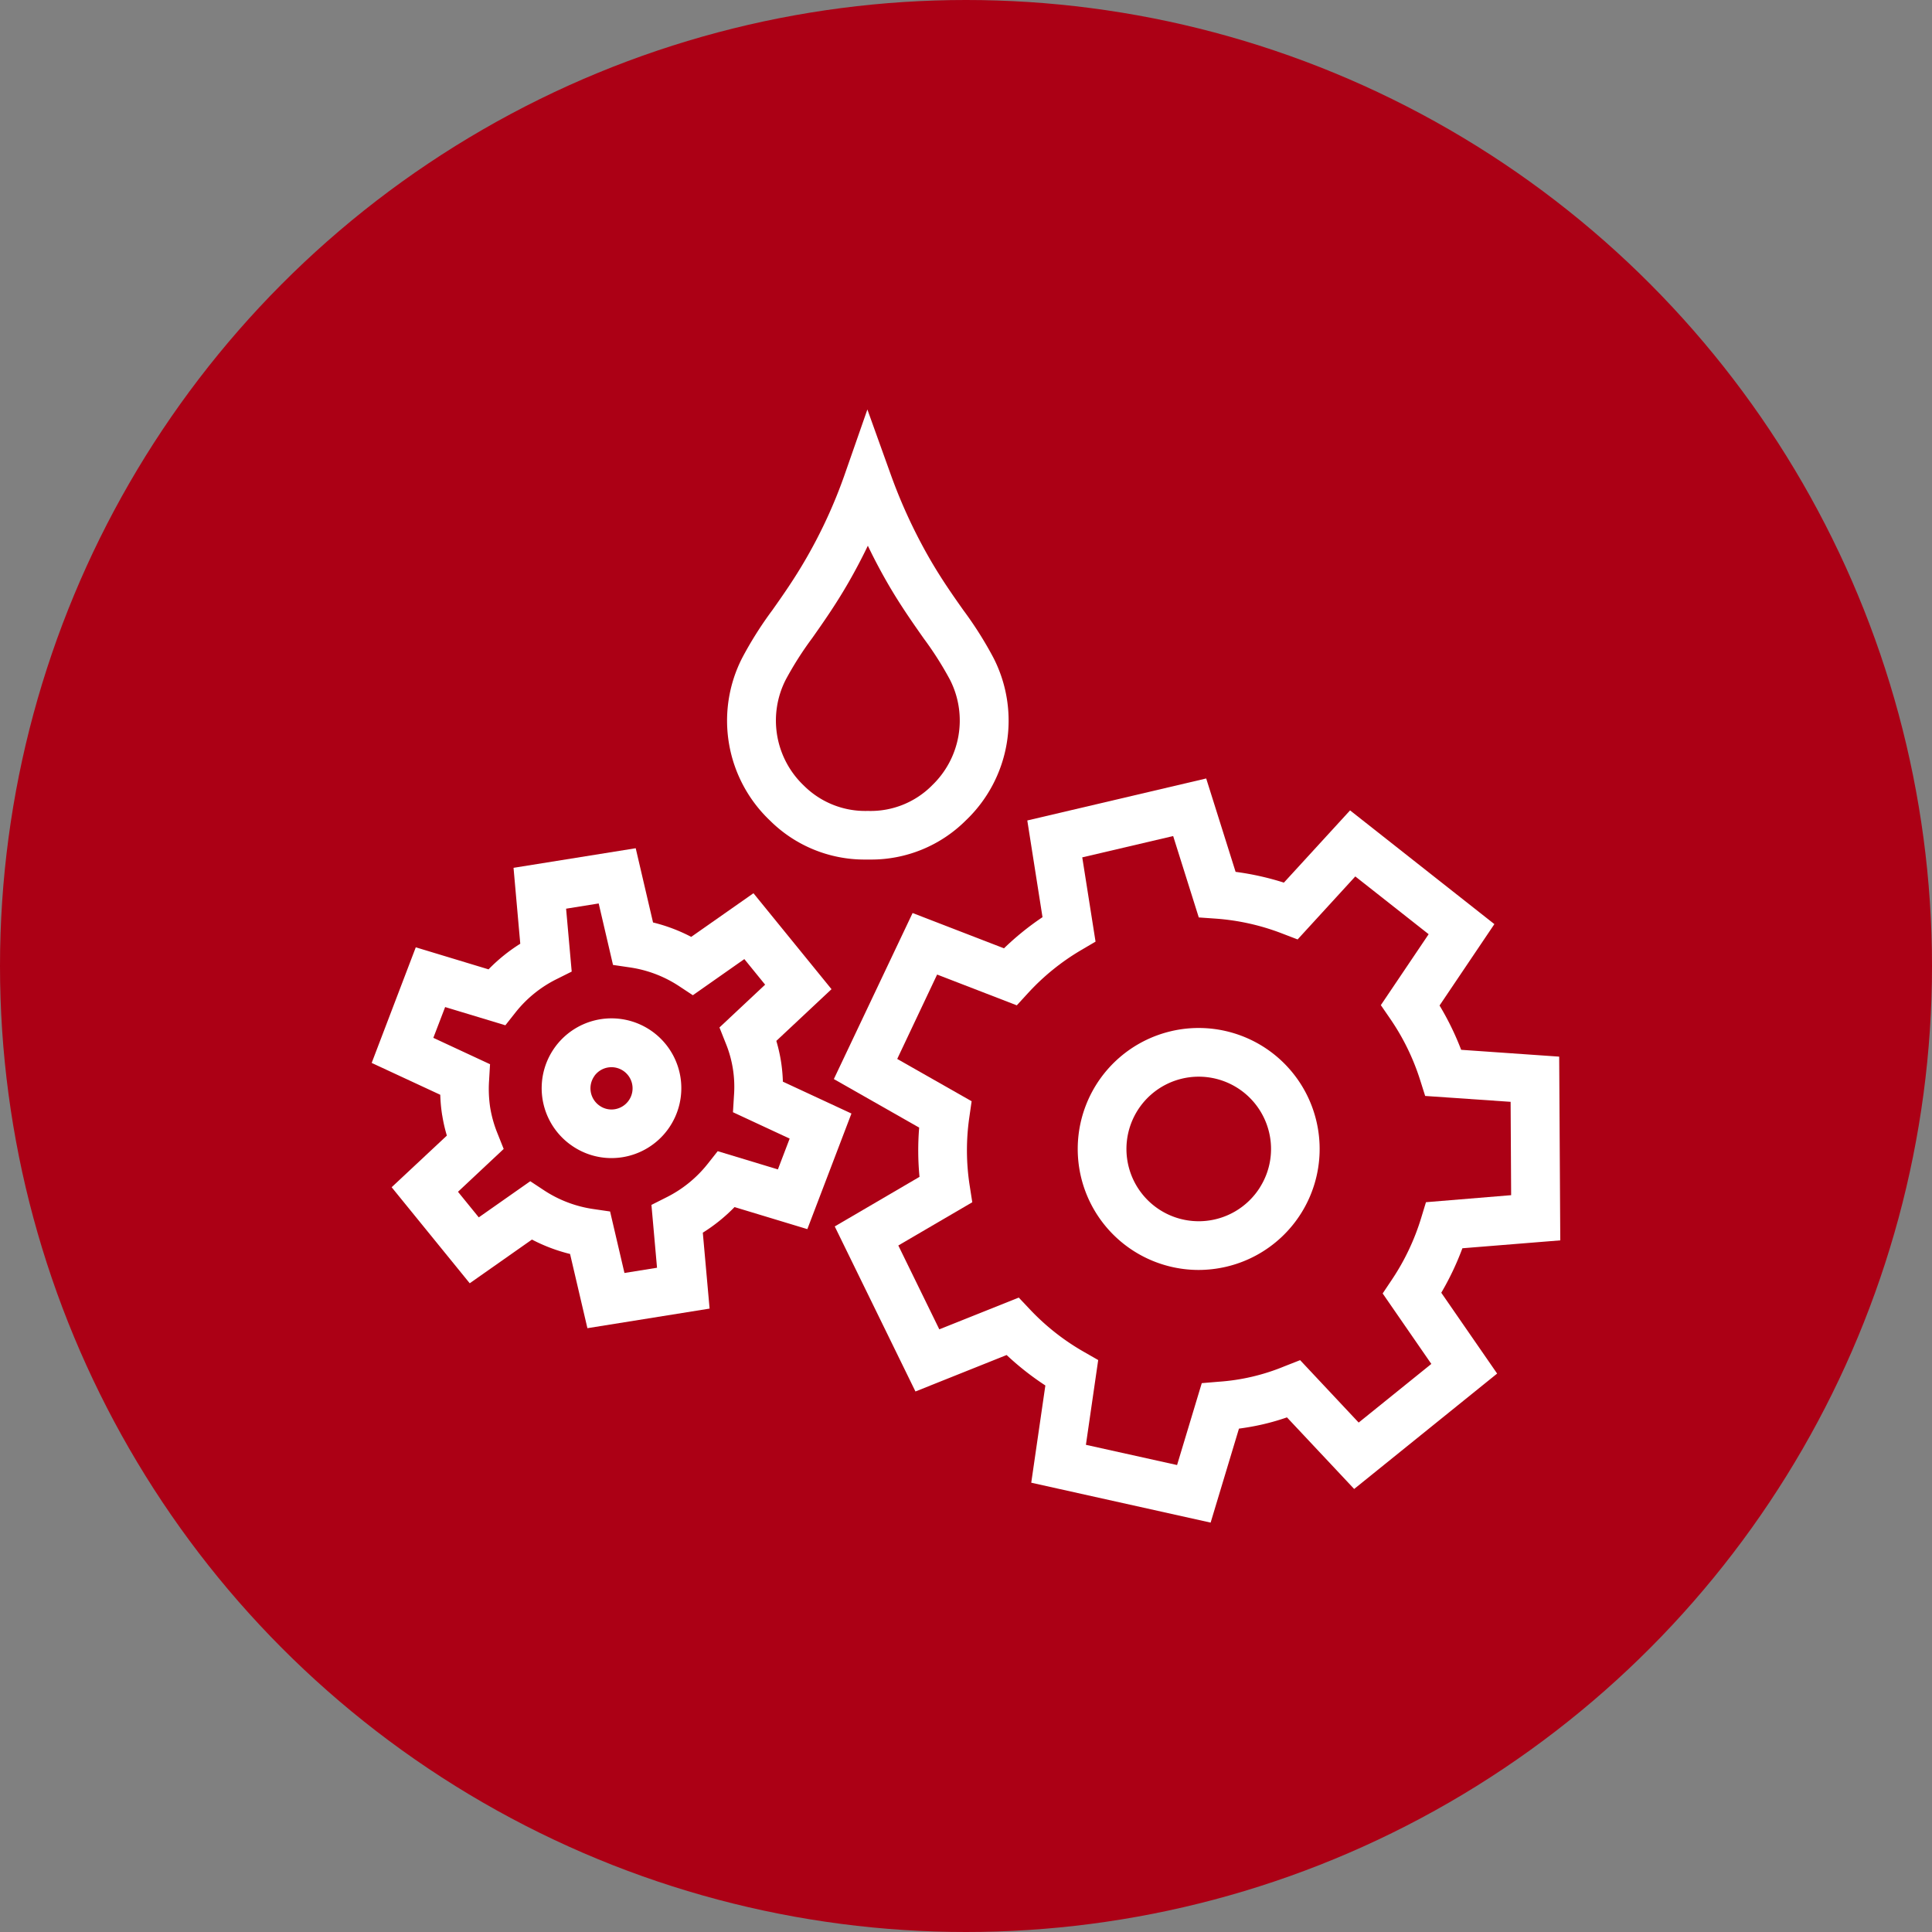 <svg xmlns="http://www.w3.org/2000/svg" width="92" height="92" viewBox="0 0 92 92">
  <rect x="0" y="0" width="92" height="92" fill="#808080" stroke="none"/>
  <g id="Raggruppa_984" data-name="Raggruppa 984" transform="translate(-914 -2807)">
    <g id="Raggruppa_892" data-name="Raggruppa 892" transform="translate(0 506)">
      <circle id="Ellisse_2" data-name="Ellisse 2" cx="46" cy="46" r="46" transform="translate(914 2301)" fill="#ac0015"/>
    </g>
    <g id="car" transform="translate(915.115 2794.699)">
      <path id="Tracciato_284" data-name="Tracciato 284" d="M232.654,193.374a13.318,13.318,0,0,0-1.029-2.11l2.611-3.875-6.872-5.416-3.151,3.44a13.309,13.309,0,0,0-2.3-.513l-1.4-4.447-8.519,2,.724,4.605a13.234,13.234,0,0,0-1.834,1.483l-4.352-1.681-3.75,7.907,4.063,2.311a13.316,13.316,0,0,0,.016,2.346l-4.036,2.361,3.843,7.859,4.342-1.736a13.429,13.429,0,0,0,1.844,1.45l-.672,4.63,8.542,1.9,1.349-4.475c.384-.052.77-.119,1.156-.209s.762-.2,1.13-.327l3.2,3.409,6.808-5.495-2.66-3.849a13.474,13.474,0,0,0,1.006-2.118l4.661-.376-.052-8.749Zm-1.676,7.257-.23.755a11.068,11.068,0,0,1-1.394,2.935l-.438.655,2.318,3.356-3.46,2.792-2.788-2.972-.732.287a9.959,9.959,0,0,1-3.167.742l-.785.066-1.176,3.9-4.341-.963.585-4.037-.685-.392a11.059,11.059,0,0,1-2.556-2.009l-.541-.573-3.784,1.512-1.952-3.993,3.522-2.059-.122-.781a10.927,10.927,0,0,1-.021-3.248l.112-.781-3.543-2.015,1.9-4.018,3.794,1.466.534-.583a11,11,0,0,1,2.535-2.05l.681-.4-.633-4.013,4.329-1.015,1.22,3.876.788.055a10.928,10.928,0,0,1,3.18.709l.738.283,2.747-3,3.493,2.751-2.277,3.378.447.65a11.02,11.02,0,0,1,1.426,2.921l.238.753,4.069.28.025,4.445Z" transform="translate(-164.19 -131.082)" fill="#fff"/>
      <path id="Tracciato_285" data-name="Tracciato 285" d="M305.461,281.121a5.761,5.761,0,0,0,1.3,11.37,5.839,5.839,0,0,0,1.328-.154,5.76,5.76,0,0,0-2.63-11.216Zm4.24,7.423a3.442,3.442,0,1,1-3.71-5.166,3.444,3.444,0,0,1,4.137,2.566A3.417,3.417,0,0,1,309.7,288.543Z" transform="translate(-250.809 -219.716)" fill="#fff"/>
      <path id="Tracciato_286" data-name="Tracciato 286" d="M19.944,221.278a7.418,7.418,0,0,0,.22.963L17.535,224.7l3.718,4.573,2.963-2.081a8.086,8.086,0,0,0,1.815.686l.826,3.534,5.818-.933-.323-3.615a8.058,8.058,0,0,0,1.511-1.219l3.467,1.05,2.1-5.505-3.265-1.517a7.729,7.729,0,0,0-.092-.981v0a7.826,7.826,0,0,0-.22-.961l2.628-2.462L34.764,210.7,31.8,212.778a8.03,8.03,0,0,0-1.818-.686l-.825-3.535-5.818.933.321,3.615a8.091,8.091,0,0,0-1.511,1.22l-3.465-1.05-2.1,5.505,3.266,1.517a7.684,7.684,0,0,0,.092.981Zm.138-5.158,2.868.868.489-.619a5.766,5.766,0,0,1,1.964-1.585l.706-.353-.267-2.995,1.552-.249.682,2.927.78.115a5.775,5.775,0,0,1,2.362.892l.66.436,2.452-1.721.99,1.218-2.175,2.038.291.733a5.474,5.474,0,0,1,.4,2.514l-.048.789,2.7,1.256-.56,1.467-2.866-.868-.49.619a5.8,5.8,0,0,1-1.966,1.586l-.7.353.266,2.993-1.551.249-.684-2.928-.781-.114a5.781,5.781,0,0,1-2.361-.892l-.659-.435-2.452,1.721-.99-1.218,2.176-2.04-.293-.735a5.741,5.741,0,0,1-.349-1.23,5.913,5.913,0,0,1-.054-1.283l.046-.787-2.7-1.256Z" transform="translate(0 -155.864)" fill="#fff"/>
      <path id="Tracciato_287" data-name="Tracciato 287" d="M86.472,283.123a3.3,3.3,0,0,0,1.942.633,3.4,3.4,0,0,0,.533-.043A3.329,3.329,0,0,0,91.7,279.9h0a3.325,3.325,0,1,0-5.232,3.221Zm1.134-3.283a1,1,0,0,1,.655-.4,1.085,1.085,0,0,1,.16-.012,1.007,1.007,0,0,1,.16,2,.981.981,0,0,1-.749-.179,1.006,1.006,0,0,1-.225-1.406Z" transform="translate(-60.413 -216.308)" fill="#fff"/>
      <path id="Tracciato_288" data-name="Tracciato 288" d="M169.389,38.866a24.923,24.923,0,0,1-1.836-3.984L166.446,31.8l-1.079,3.091a23.523,23.523,0,0,1-1.82,3.974c-.567.987-1.118,1.771-1.628,2.493a17.633,17.633,0,0,0-1.433,2.269,6.559,6.559,0,0,0,1.328,7.754,6.379,6.379,0,0,0,4.509,1.851h.29a6.374,6.374,0,0,0,4.508-1.851,6.559,6.559,0,0,0,1.328-7.756,17.685,17.685,0,0,0-1.434-2.269C170.507,40.637,169.956,39.853,169.389,38.866Zm.121,10.851a4.117,4.117,0,0,1-3.012,1.2h-.059a4.137,4.137,0,0,1-3.012-1.2,4.275,4.275,0,0,1-.866-5.055,16.085,16.085,0,0,1,1.254-1.971c.544-.772,1.134-1.613,1.742-2.672.325-.566.629-1.144.911-1.731q.426.888.91,1.731c.608,1.059,1.2,1.9,1.752,2.686a16.03,16.03,0,0,1,1.244,1.955,4.276,4.276,0,0,1-.865,5.056Z" transform="translate(-126.257)" fill="#fff"/>
    </g>
  </g>
</svg>
